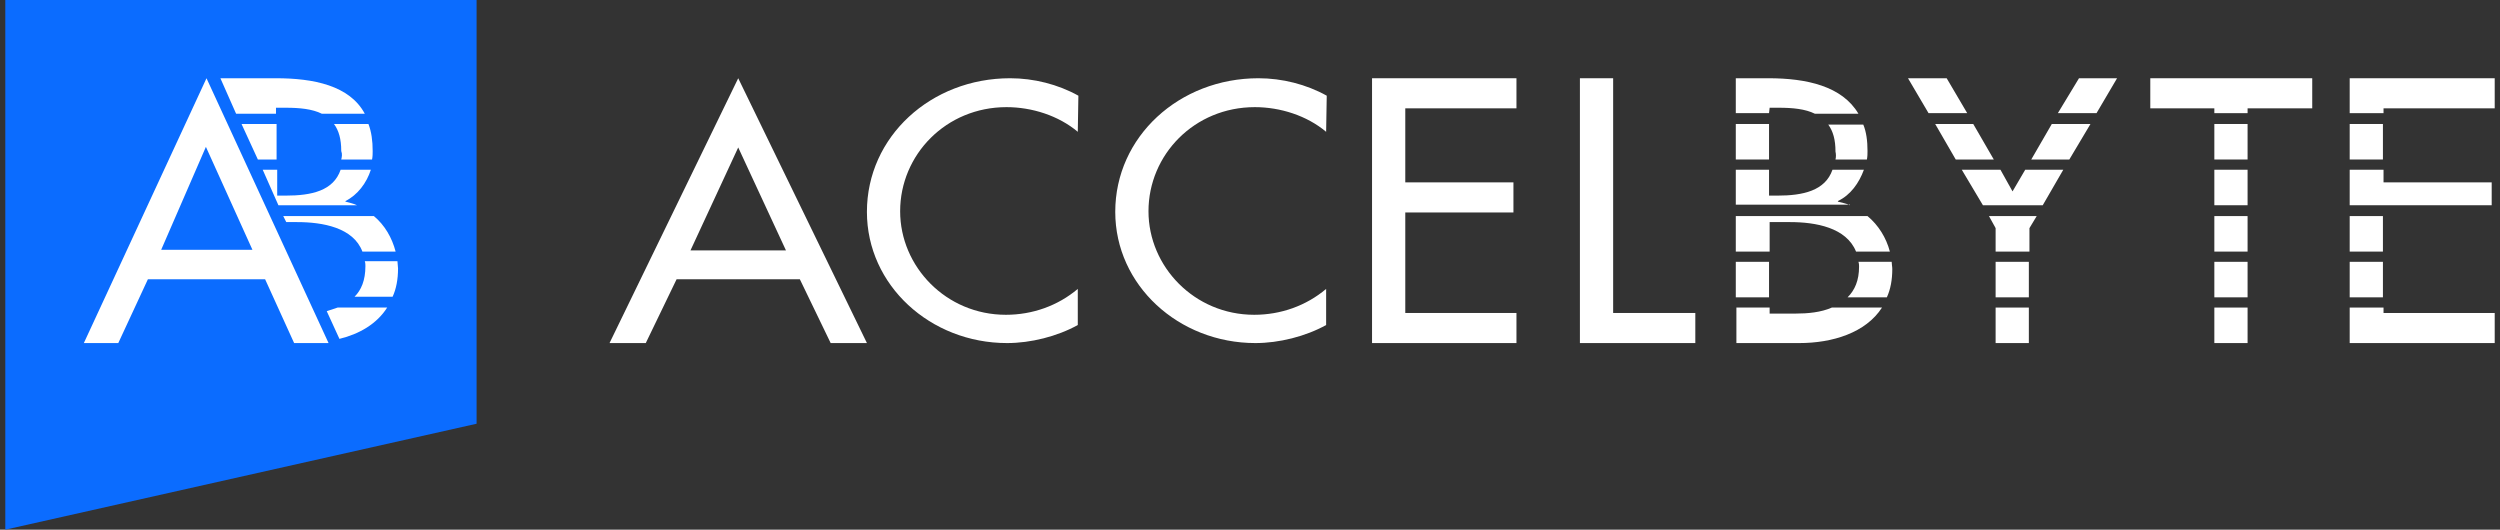 <svg width="236" height="50" viewBox="0 0 236 50" fill="none" xmlns="http://www.w3.org/2000/svg">
<rect x="0" y="0" width="236" height="50" fill="#333333" stroke="none"/>
<g id="Icon">
<path id="Vector" d="M0.5 0V50L44.99 40V0H0.5Z" fill="#0B6CFF"/>
<path id="Vector_2" d="M13.961 26.363L11.166 32.386H7.915L19.494 7.386L31.016 32.386H27.765L25.027 26.363H13.961ZM19.437 13.864L15.216 23.579H23.829L19.437 13.864Z" fill="white"/>
<path id="Vector_3" d="M26.11 10.17H26.966C28.278 10.17 29.476 10.284 30.388 10.739H34.438C33.012 8.068 29.59 7.386 26.053 7.386H20.806L22.289 10.739H26.053V10.17H26.11Z" fill="white"/>
<path id="Vector_4" d="M26.11 15.057V11.705H22.802L24.342 15.057H26.11Z" fill="white"/>
<path id="Vector_5" d="M32.214 15.057H35.123C35.18 14.773 35.18 14.489 35.18 14.261C35.18 13.296 35.066 12.443 34.781 11.705H31.529C31.986 12.33 32.214 13.125 32.214 14.261C32.328 14.546 32.271 14.83 32.214 15.057Z" fill="white"/>
<path id="Vector_6" d="M33.697 19.375C33.355 19.205 33.012 19.148 32.613 19.034V18.977C33.754 18.409 34.609 17.273 35.009 16.023H32.157C31.472 18.012 29.419 18.466 26.966 18.466H26.168V16.023H24.799L26.282 19.375H33.697Z" fill="white"/>
<path id="Vector_7" d="M26.738 20.398H35.294C36.321 21.25 37.005 22.443 37.347 23.75H34.21C33.355 21.477 30.446 20.966 28.05 20.966H27.023L26.738 20.398Z" fill="white"/>
<path id="Vector_8" d="M33.469 28.012H37.062C37.404 27.273 37.575 26.364 37.575 25.341C37.575 25.114 37.519 24.887 37.519 24.659H34.438C34.495 24.83 34.495 25 34.495 25.114C34.495 26.477 34.096 27.387 33.469 28.012Z" fill="white"/>
<path id="Vector_9" d="M31.871 29.034C31.529 29.148 31.187 29.262 30.845 29.375L32.042 31.989C33.925 31.534 35.579 30.568 36.549 29.034H31.871Z" fill="white"/>
<path id="Vector_10" d="M63.87 26.363L60.961 32.386H57.539L69.688 7.386L81.838 32.386H78.415L75.506 26.363H63.87ZM69.688 13.92L65.182 23.636H74.194L69.688 13.92Z" fill="white"/>
<path id="Vector_11" d="M101.743 12.443C99.918 10.909 97.409 10.114 95.013 10.114C89.309 10.114 84.974 14.602 84.974 19.943C84.974 25.17 89.309 29.716 94.956 29.716C97.466 29.716 99.861 28.863 101.743 27.273V30.682C99.804 31.761 97.294 32.386 95.07 32.386C87.826 32.386 81.837 26.932 81.837 20C81.837 12.898 87.883 7.386 95.355 7.386C97.58 7.386 99.861 7.954 101.8 9.034L101.743 12.443Z" fill="white"/>
<path id="Vector_12" d="M125.187 12.443C123.362 10.909 120.852 10.114 118.456 10.114C112.752 10.114 108.417 14.602 108.417 19.943C108.417 25.17 112.752 29.716 118.399 29.716C120.909 29.716 123.305 28.863 125.187 27.273V30.682C123.248 31.761 120.738 32.386 118.513 32.386C111.269 32.386 105.28 26.932 105.28 20C105.28 12.898 111.326 7.386 118.798 7.386C121.023 7.386 123.305 7.954 125.244 9.034L125.187 12.443Z" fill="white"/>
<path id="Vector_13" d="M129.521 7.386H143.154V10.227H132.659V17.216H142.869V20.057H132.659V29.545H143.154V32.386H129.521V7.386Z" fill="white"/>
<path id="Vector_14" d="M152.281 29.545H160.038V32.386H149.144V7.386H152.281V29.545Z" fill="white"/>
<path id="Vector_15" d="M185.705 10.682L183.766 7.386H180.115L182.055 10.682H185.705Z" fill="white"/>
<path id="Vector_16" d="M197.911 10.682L199.851 7.386H196.257L194.261 10.682H197.911Z" fill="white"/>
<path id="Vector_17" d="M212.171 29.034H209.034V32.386H212.171V29.034Z" fill="white"/>
<path id="Vector_18" d="M202.988 7.386V10.227H209.034V10.682H212.172V10.227H218.275V7.386H202.988Z" fill="white"/>
<path id="Vector_19" d="M221.811 7.386V10.682H225.005V10.227H235.5V7.386H221.811Z" fill="white"/>
<path id="Vector_20" d="M167.054 10.17H167.909C169.221 10.17 170.419 10.284 171.331 10.739H175.438C173.898 8.125 170.533 7.386 166.939 7.386H163.859V10.682H166.997L167.054 10.17Z" fill="white"/>
<path id="Vector_21" d="M166.997 11.705H163.859V15.057H166.997V11.705Z" fill="white"/>
<path id="Vector_22" d="M173.27 15.057H176.236C176.293 14.773 176.293 14.489 176.293 14.261C176.293 13.295 176.179 12.443 175.894 11.761H172.586C173.042 12.386 173.27 13.182 173.27 14.318C173.327 14.545 173.327 14.829 173.27 15.057Z" fill="white"/>
<path id="Vector_23" d="M174.64 19.375C174.297 19.205 173.898 19.148 173.499 19.034V18.977C174.697 18.409 175.495 17.273 175.952 16.023H172.986C172.301 18.012 170.191 18.466 167.795 18.466H166.997V16.023H163.859V19.318H174.64V19.375Z" fill="white"/>
<path id="Vector_24" d="M167.054 23.75V20.966H168.993C171.389 20.966 174.297 21.477 175.21 23.75H178.404C178.062 22.443 177.321 21.25 176.294 20.398H163.859V23.75H167.054Z" fill="white"/>
<path id="Vector_25" d="M169.506 29.602H167.053V29.034H163.916V32.386H169.848C172.985 32.386 176.122 31.421 177.662 29.034H172.928C171.901 29.489 170.647 29.602 169.506 29.602Z" fill="white"/>
<path id="Vector_26" d="M166.997 24.716H163.859V28.068H166.997V24.716Z" fill="white"/>
<path id="Vector_27" d="M174.411 28.068H178.119C178.461 27.329 178.632 26.42 178.632 25.398C178.632 25.17 178.575 24.943 178.575 24.716H175.438C175.495 24.886 175.495 25.057 175.495 25.17C175.495 26.477 175.096 27.386 174.411 28.068Z" fill="white"/>
<path id="Vector_28" d="M195.344 15.057L197.341 11.705H193.69L191.751 15.057H195.344Z" fill="white"/>
<path id="Vector_29" d="M188.214 15.057L186.275 11.705H182.682L184.621 15.057H188.214Z" fill="white"/>
<path id="Vector_30" d="M192.835 19.375L194.774 16.023H191.18L189.983 18.068L188.842 16.023H185.191L187.188 19.375H192.835Z" fill="white"/>
<path id="Vector_31" d="M188.386 23.75H191.58V21.534L192.265 20.398H187.759L188.386 21.534V23.75Z" fill="white"/>
<path id="Vector_32" d="M191.523 29.034H188.386V32.386H191.523V29.034Z" fill="white"/>
<path id="Vector_33" d="M191.523 24.716H188.386V28.068H191.523V24.716Z" fill="white"/>
<path id="Vector_34" d="M212.171 11.705H209.034V15.057H212.171V11.705Z" fill="white"/>
<path id="Vector_35" d="M212.171 16.023H209.034V19.375H212.171V16.023Z" fill="white"/>
<path id="Vector_36" d="M212.171 20.398H209.034V23.75H212.171V20.398Z" fill="white"/>
<path id="Vector_37" d="M212.171 24.716H209.034V28.068H212.171V24.716Z" fill="white"/>
<path id="Vector_38" d="M224.948 11.705H221.811V15.057H224.948V11.705Z" fill="white"/>
<path id="Vector_39" d="M224.948 20.398H221.811V23.75H224.948V20.398Z" fill="white"/>
<path id="Vector_40" d="M225.005 29.546V29.034H221.811V32.386H235.5V29.546H225.005Z" fill="white"/>
<path id="Vector_41" d="M224.948 24.716H221.811V28.068H224.948V24.716Z" fill="white"/>
<path id="Vector_42" d="M235.215 19.375V17.216H225.005V16.023H221.811V19.375H230.994H235.215Z" fill="white"/>
</g>
</svg>

